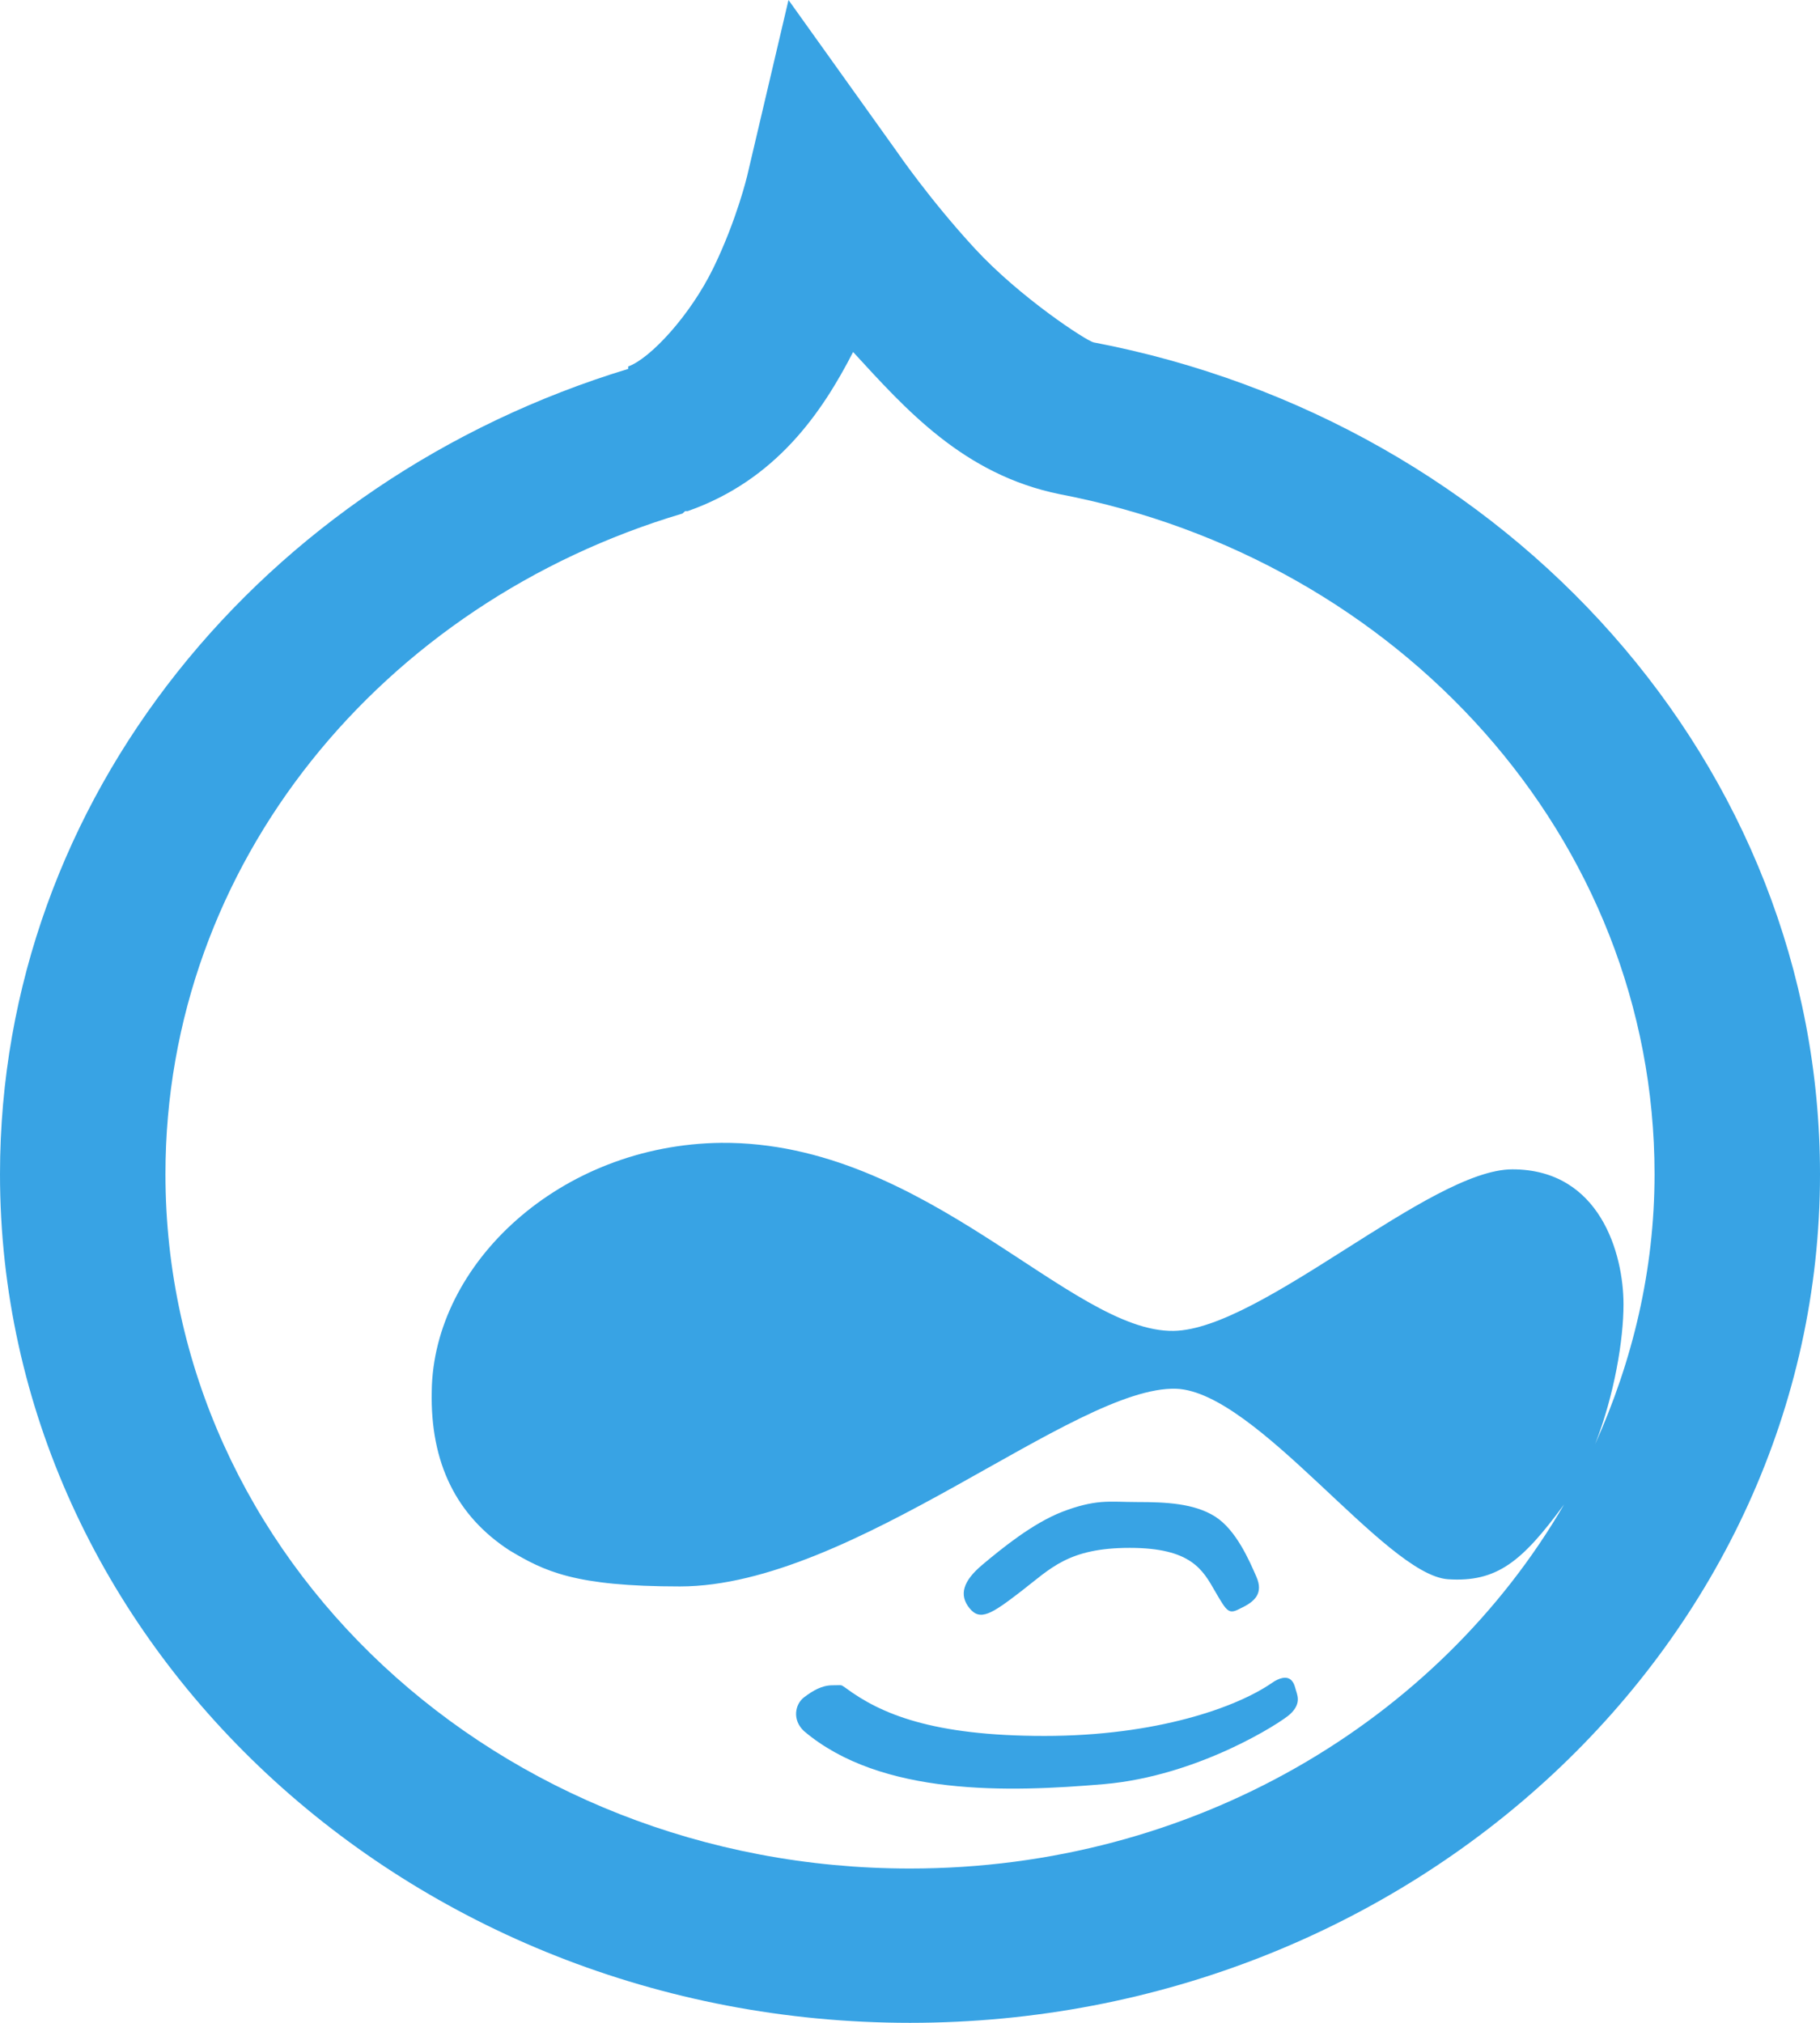 <svg xmlns="http://www.w3.org/2000/svg" width="54" height="60" viewBox="0 0 54 60" fill="none"><path d="M23.395 0L22.168 5.221C22.168 5.221 21.861 6.517 21.171 7.938C20.48 9.359 19.291 10.638 18.639 10.87V10.942C7.824 14.231 0 23.671 0 34.827C0 48.701 12.119 60 27 60C41.881 60 54 48.701 54 34.827C54 22.688 44.757 12.506 32.446 10.155C32.235 10.11 30.26 8.823 28.918 7.366C27.575 5.909 26.616 4.505 26.616 4.505L23.395 0ZM25.312 10.441C26.866 12.13 28.582 14.079 31.449 14.66C41.507 16.582 49.091 24.851 49.091 34.827C49.091 37.679 48.439 40.37 47.327 42.837C47.902 41.371 48.17 39.735 48.17 38.689C48.17 37.187 47.471 34.684 44.872 34.684C42.427 34.684 37.422 39.431 34.824 39.476C31.756 39.529 27.489 33.853 21.401 33.898C16.616 33.951 12.858 37.482 12.81 41.263C12.762 43.4 13.548 44.964 15.111 45.983C16.156 46.609 17.048 47.056 20.173 47.056C25.322 47.056 31.88 41.094 34.901 41.192C37.298 41.29 41.085 46.698 42.955 46.842C44.412 46.94 45.16 46.323 46.406 44.625C42.676 51.043 35.409 55.423 27 55.423C14.766 55.423 4.909 46.234 4.909 34.827C4.909 25.611 11.343 17.878 20.25 15.232L20.327 15.161H20.403C23.03 14.24 24.392 12.229 25.312 10.441ZM32.676 44.553C32.341 44.58 31.967 44.669 31.526 44.839C30.643 45.179 29.723 45.93 29.148 46.412C28.572 46.895 28.448 47.306 28.764 47.7C29.081 48.093 29.416 47.878 30.298 47.199C31.18 46.52 31.698 45.912 33.52 45.912C35.342 45.912 35.687 46.564 36.051 47.199C36.416 47.825 36.454 47.896 36.818 47.7C37.24 47.503 37.489 47.253 37.278 46.77C37.068 46.287 36.674 45.375 36.051 44.982C35.428 44.589 34.584 44.553 33.75 44.553C33.338 44.553 33.012 44.526 32.676 44.553ZM38.045 49.773C37.959 49.791 37.854 49.836 37.739 49.917C36.694 50.641 34.316 51.49 30.989 51.49C27.662 51.49 26.128 50.837 25.082 50.06C24.929 49.961 25.015 49.988 24.699 49.988C24.383 49.988 24.114 50.149 23.855 50.346C23.596 50.542 23.491 51.007 23.855 51.347C26.147 53.287 29.944 53.161 32.753 52.92C35.562 52.679 38.017 51.088 38.276 50.846C38.64 50.507 38.477 50.256 38.429 50.06C38.391 49.917 38.304 49.72 38.045 49.773Z" fill="#38A3E4"></path></svg>